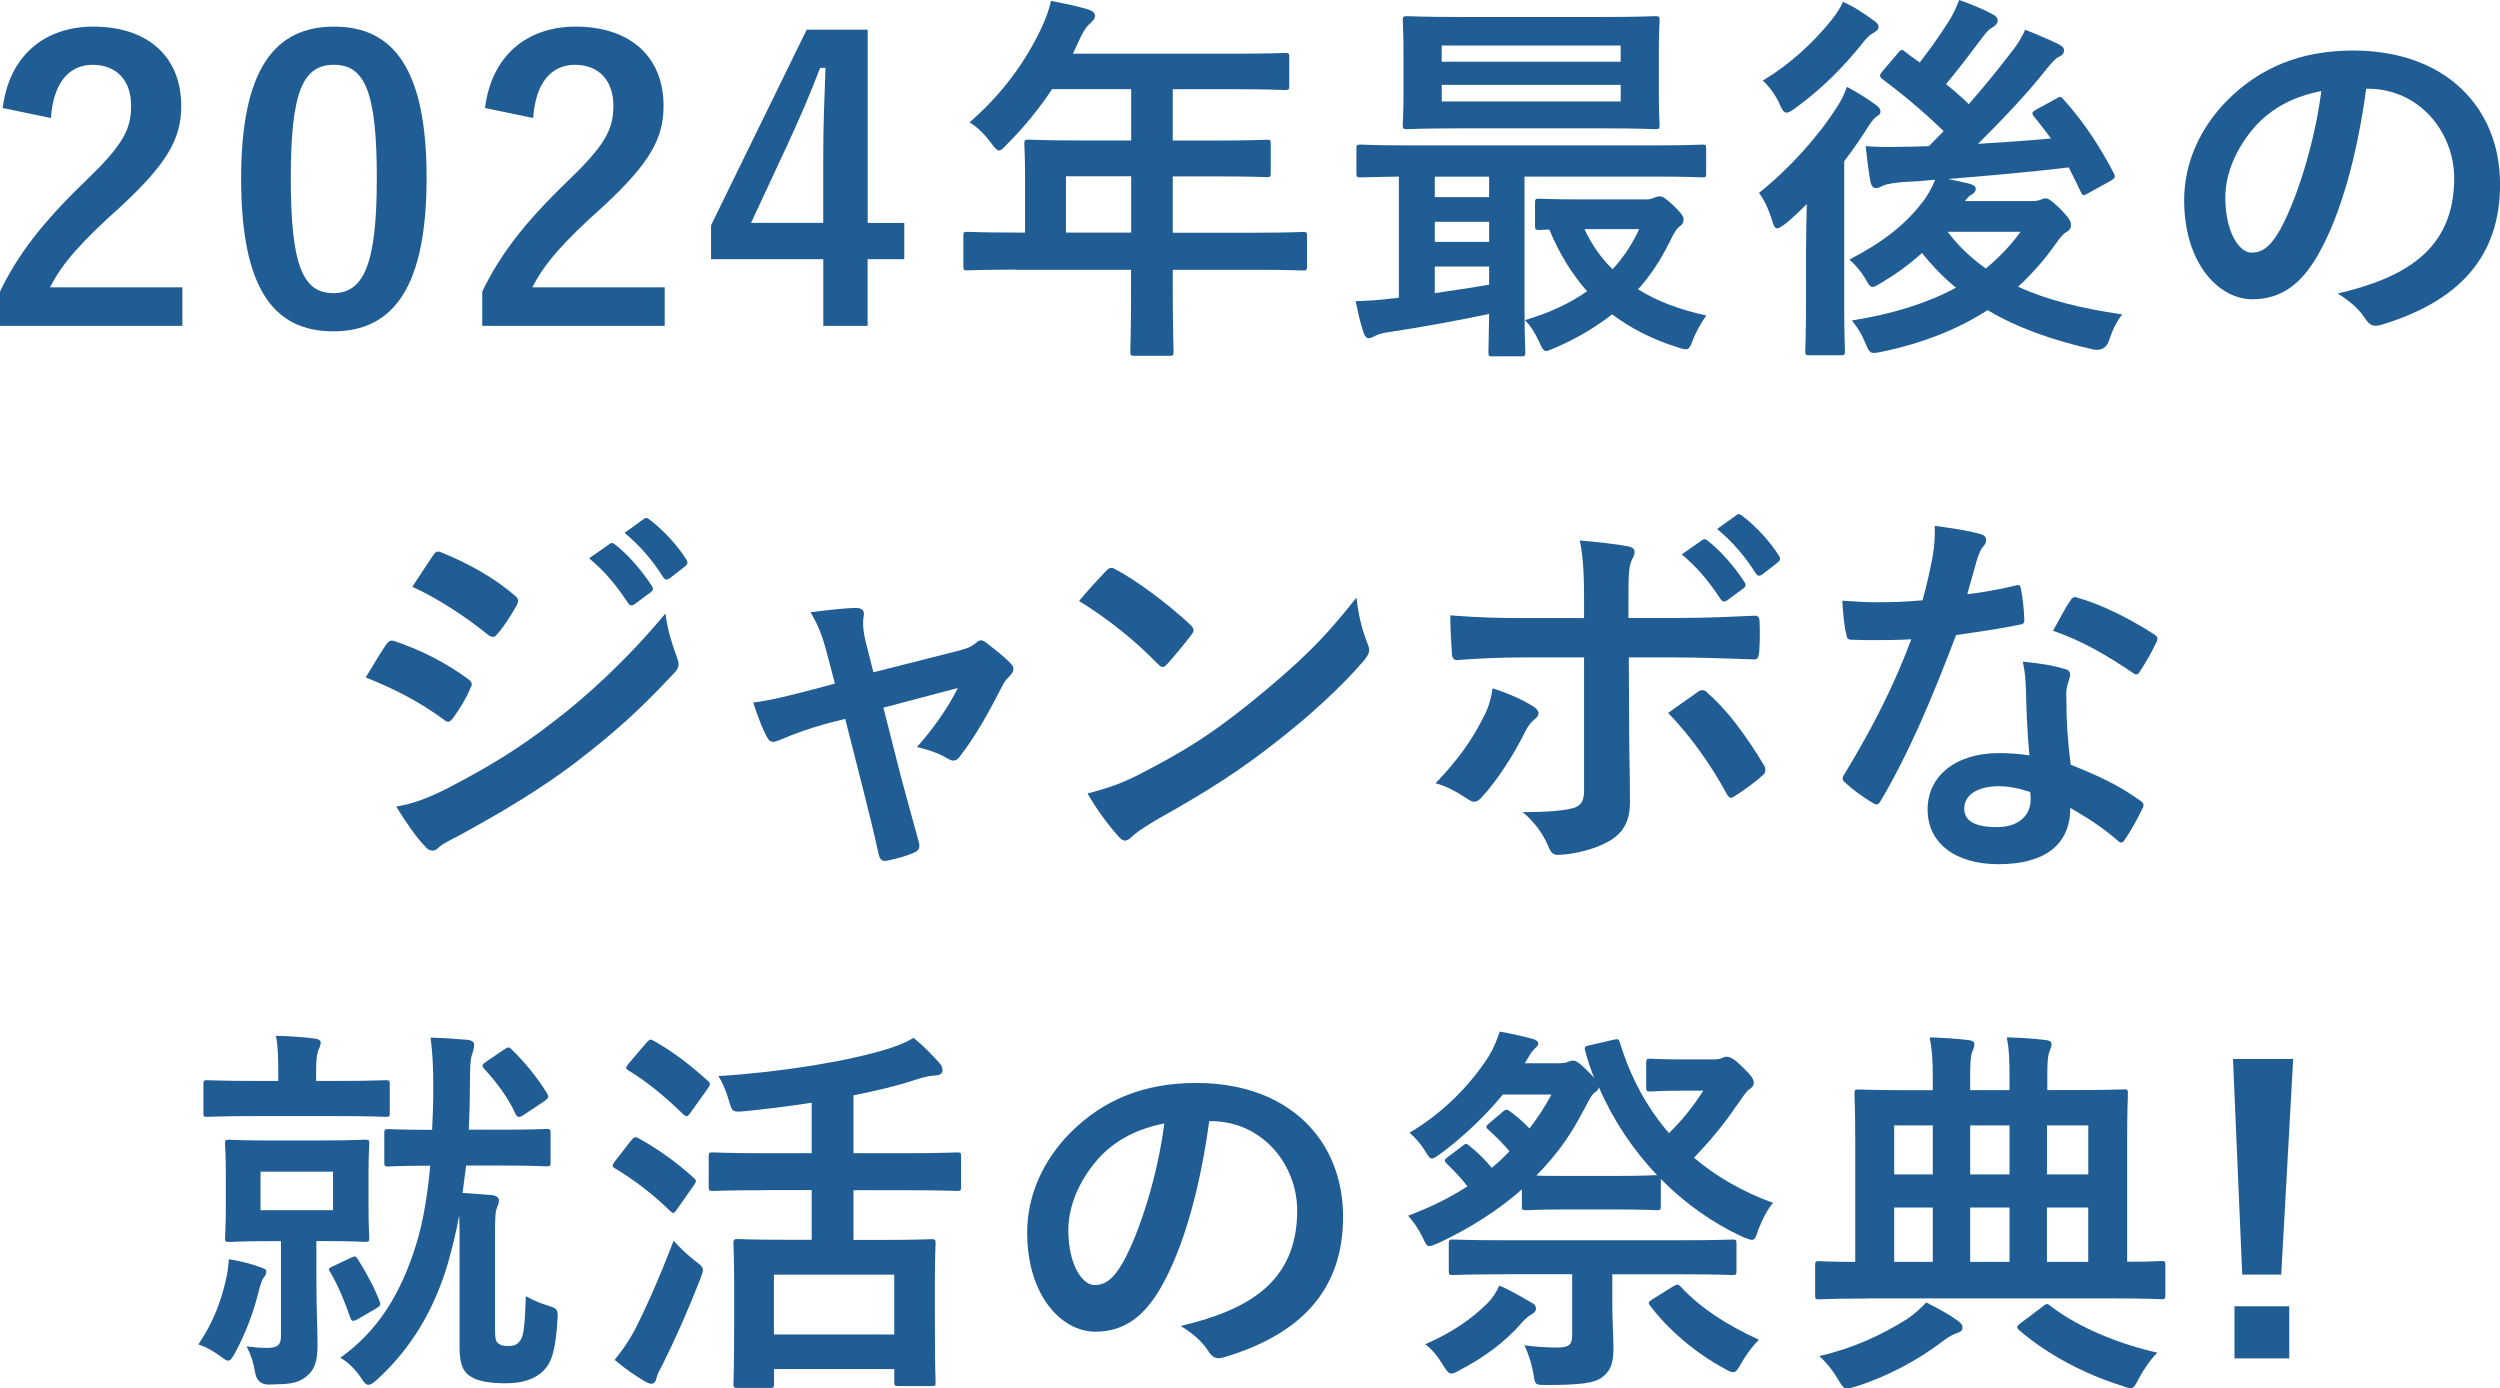 <?xml version="1.0" encoding="UTF-8"?><svg id="_レイヤー_2" xmlns="http://www.w3.org/2000/svg" viewBox="0 0 371.07 206.08"><defs><style>.cls-1{fill:#205d94;}</style></defs><g id="_レイヤー_1-2"><path class="cls-1" d="M.4,16.03C1.37,8.19,6.7,3.95,13.85,3.95c7.84,0,13.05,4.24,13.05,11.79,0,4.87-2.12,8.53-8.82,14.77-6.01,5.38-8.87,8.59-10.65,12.14h19.64v5.72H0v-5.09c2.58-5.38,6.24-10.19,12.48-16.2,5.73-5.5,6.98-7.79,6.98-11.39,0-3.83-2.23-6.07-5.72-6.07s-5.84,2.69-6.18,7.9l-7.16-1.49Z"/><path class="cls-1" d="M63.32,26.39c0,16.2-4.92,22.79-13.85,22.79s-13.68-6.47-13.68-22.67S40.76,3.95,49.58,3.95s13.74,6.3,13.74,22.44ZM43.16,26.45c0,12.88,1.78,17.06,6.3,17.06s6.47-4.24,6.47-17.06-1.78-16.83-6.36-16.83-6.41,3.89-6.41,16.83Z"/><path class="cls-1" d="M71.99,16.03c.97-7.84,6.3-12.08,13.45-12.08,7.84,0,13.05,4.24,13.05,11.79,0,4.87-2.12,8.53-8.82,14.77-6.01,5.38-8.87,8.59-10.65,12.14h19.64v5.72h-27.08v-5.09c2.58-5.38,6.24-10.19,12.48-16.2,5.73-5.5,6.98-7.79,6.98-11.39,0-3.83-2.23-6.07-5.72-6.07s-5.84,2.69-6.18,7.9l-7.16-1.49Z"/><path class="cls-1" d="M128.78,33.09h5.44v5.38h-5.44v9.9h-6.58v-9.9h-16.66v-5.04l14.2-29.03h9.05v28.68ZM122.19,23.47c0-4.64.17-8.99.34-13.4h-.8c-1.43,3.78-3.09,7.61-4.87,11.45l-5.38,11.56h10.71v-9.62Z"/><path class="cls-1" d="M150.78,40.02c-5.04,0-6.81.11-7.16.11-.57,0-.63-.06-.63-.63v-4.52c0-.52.06-.57.63-.57.34,0,2.12.11,7.16.11h1.37v-8.01c0-3.26-.11-4.81-.11-5.15,0-.57.06-.63.69-.63.34,0,2.29.12,7.84.12h7.33v-7.62h-11.74c-1.89,2.86-4.12,5.61-6.7,8.19-.57.63-.92.92-1.2.92s-.57-.34-1.14-1.09c-1.09-1.49-2.12-2.4-3.21-3.09,4.75-4.12,8.24-8.87,10.59-13.85.69-1.43,1.2-2.81,1.49-4.18,2.06.4,3.95.8,5.5,1.26.69.23,1.03.52,1.03.97s-.29.69-.69,1.09c-.46.4-.86.86-1.43,2.06l-1.15,2.46h23.64c5.55,0,7.5-.11,7.84-.11.57,0,.63.06.63.63v4.24c0,.57-.06.63-.63.63-.34,0-2.29-.12-7.84-.12h-8.82v7.62h6.13c5.61,0,7.5-.12,7.84-.12.51,0,.57.06.57.63v4.29c0,.57-.06.63-.57.63-.34,0-2.23-.11-7.84-.11h-6.13v8.36h12.14c5.04,0,6.81-.11,7.16-.11.57,0,.63.06.63.57v4.52c0,.57-.06.63-.63.63-.34,0-2.12-.11-7.16-.11h-12.14v2.81c0,6.01.12,9.04.12,9.33,0,.57-.06.63-.63.63h-5.1c-.63,0-.69-.06-.69-.63,0-.34.11-3.32.11-9.33v-2.81h-17.12ZM167.9,34.52v-8.36h-9.68v8.36h9.68Z"/><path class="cls-1" d="M221.55,52.9c-.57,0-.63-.06-.63-.63,0-.34.06-2.12.11-5.67-4.58.97-10.25,2-14.89,2.69-.92.12-1.77.4-2.06.57-.23.12-.57.34-.92.34s-.63-.34-.8-.92c-.51-1.55-.8-2.92-1.14-4.58,2-.06,3.61-.17,5.38-.4.34,0,.69-.06,1.03-.11v-17.98c-3.89.06-5.38.12-5.67.12-.57,0-.63-.06-.63-.63v-3.61c0-.57.06-.63.63-.63.34,0,2,.12,6.98.12h36.75c4.98,0,6.64-.12,6.98-.12.52,0,.57.06.57.63v3.61c0,.57-.06.63-.57.63-.34,0-2-.12-6.98-.12h-19.41v19.18c0,4.41.12,6.53.12,6.87,0,.57-.06.63-.63.63h-4.24ZM237.69,2.52c5.67,0,7.67-.12,8.01-.12.57,0,.63.06.63.69,0,.34-.11,1.6-.11,4.69v6.01c0,3.09.11,4.35.11,4.69,0,.63-.06.69-.63.69-.34,0-2.35-.12-8.01-.12h-20.84c-5.67,0-7.61.12-8.01.12-.57,0-.63-.06-.63-.69,0-.34.11-1.6.11-4.69v-6.01c0-3.09-.11-4.35-.11-4.69,0-.63.06-.69.63-.69.4,0,2.35.12,8.01.12h20.84ZM221.03,29.26v-3.04h-8.07v3.04h8.07ZM221.03,35.9v-2.98h-8.07v2.98h8.07ZM221.03,39.56h-8.07v3.95c2.69-.4,5.5-.8,8.07-1.26v-2.69ZM213.99,9.16h26.56v-2.4h-26.56v2.4ZM240.56,12.6h-26.56v2.46h26.56v-2.46ZM244.45,29.6c.34,0,.75-.11,1.03-.23s.57-.23.86-.23c.4,0,.69.12,2,1.32,1.37,1.32,1.55,1.72,1.55,2.12,0,.46-.17.74-.57,1.03-.46.29-.86.97-1.55,2.4-1.26,2.52-2.75,4.87-4.64,6.93,2.81,1.77,6.18,3.03,10.13,3.89-.63.92-1.43,2.18-2,3.66-.57,1.55-.69,1.55-2.18,1.09-3.84-1.2-7.04-2.86-9.79-4.92-2.52,1.95-5.38,3.66-8.64,5.04-.57.23-.92.4-1.15.4-.4,0-.63-.4-1.03-1.32-.63-1.37-1.32-2.46-2.12-3.26,3.66-1.09,6.7-2.52,9.22-4.29-2.23-2.52-4.12-5.55-5.61-9.16-.92.06-1.32.06-1.49.06-.57,0-.63-.06-.63-.69v-3.32c0-.57.06-.63.63-.63.34,0,1.78.11,6.3.11h9.67ZM235.17,34.01c1.09,2.29,2.46,4.29,4.18,5.95,1.6-1.72,2.92-3.72,3.95-5.95h-8.13Z"/><path class="cls-1" d="M268.07,36.64c0-1.77.06-4.24.11-6.35-1.03,1.03-2.06,2-3.09,2.86-.63.46-1.03.74-1.32.74s-.52-.34-.74-1.14c-.46-1.6-1.26-3.26-1.95-4.12,4.46-3.55,8.7-8.24,11.56-12.71.57-.86,1.14-1.95,1.49-3.03,1.55.8,2.98,1.72,4.24,2.63.52.4.74.63.74,1.03,0,.29-.11.46-.4.63-.46.29-.8.69-1.26,1.37-1.14,1.83-2.4,3.66-3.72,5.38v21.13c0,4.58.11,6.76.11,7.04,0,.57-.06.63-.63.63h-4.69c-.52,0-.57-.06-.57-.63,0-.34.11-2.46.11-7.04v-8.42ZM278.03,2.98c.51.34.8.63.8,1.03s-.34.63-.92.97c-.4.23-.92.69-1.55,1.55-2.63,3.26-5.78,6.53-9.85,9.5-.63.46-1.03.69-1.32.69-.4,0-.69-.4-1.09-1.37-.63-1.37-1.6-2.63-2.46-3.38,4.01-2.41,7.5-5.61,10.25-9.05.8-1.03,1.26-1.77,1.66-2.63,1.66.69,3.03,1.66,4.47,2.69ZM305.16,14.66c.63-.4.74-.34,1.09.06,3.21,3.55,5.55,7.27,7.5,10.99.29.57.17.74-.4,1.09l-3.43,1.89c-.69.4-.8.4-1.09-.23-.57-1.2-1.15-2.41-1.77-3.61-5.73.69-12.31,1.26-17.92,1.72,1.2.23,2.18.46,3.15.69.63.17.97.4.97.8,0,.34-.23.63-.69.86-.23.11-.57.46-.92.92h9.96c.57,0,.92-.06,1.2-.17.23-.11.52-.23.8-.23.46,0,.86.29,2.29,1.66,1.26,1.32,1.49,1.77,1.49,2.29,0,.46-.17.75-.63,1.03-.46.23-.92.74-1.72,1.89-1.66,2.35-3.49,4.41-5.5,6.24,4.18,1.95,9.27,3.21,15.46,4.12-.8.97-1.49,2.4-1.95,3.83q-.57,1.72-2.35,1.37c-6.07-1.37-11.28-3.21-15.69-5.84-4.35,2.8-9.45,4.87-15.69,6.18-1.72.34-1.77.34-2.46-1.32-.52-1.26-1.14-2.29-2-3.32,6.13-.97,11.22-2.58,15.46-4.87-1.83-1.49-3.49-3.21-5.04-5.15-1.83,1.66-3.89,3.15-6.01,4.41-.69.4-1.03.63-1.32.63-.4,0-.63-.4-1.14-1.32-.63-1.03-1.43-1.95-2.29-2.75,5.15-2.69,8.36-5.27,10.88-8.59.57-.69,1.32-1.95,1.83-3.26-1.66.17-3.21.29-4.58.34-1.43.11-2.58.29-3.09.52-.4.17-.75.4-1.09.4-.52,0-.74-.46-.86-1.03-.29-1.66-.51-3.44-.69-5.21,1.49.11,3.15.17,4.52.11,1.6,0,3.21-.06,4.87-.11l2.18-2.23c-3.09-2.98-5.9-5.33-9.1-7.73-.23-.17-.34-.34-.34-.51s.11-.34.4-.69l2.29-2.69c.46-.57.57-.52,1.03-.17.69.57,1.43,1.09,2.18,1.6,1.32-1.72,2.75-3.66,4.35-6.18.57-.92,1.03-1.89,1.49-3.09,1.66.57,3.61,1.37,4.98,2.12.52.29.74.57.74.97,0,.34-.29.69-.69.92-.46.23-.92.63-1.66,1.66-1.77,2.35-3.49,4.64-5.32,6.81,1.2.97,2.35,1.95,3.38,2.98,2.35-2.69,4.46-5.27,6.41-7.84.69-.86,1.49-2.06,1.95-3.21,1.89.74,3.61,1.49,4.92,2.12.63.34.86.57.86.97s-.29.74-.74.92c-.52.23-.97.74-2,2-2.69,3.43-6.24,7.16-10.02,10.93,3.66-.23,7.27-.46,10.82-.8-.8-1.09-1.66-2.17-2.52-3.26-.4-.46-.29-.69.34-1.03l2.92-1.6ZM289.08,34.41c1.6,2.12,3.49,3.89,5.67,5.44,1.95-1.6,3.66-3.38,5.15-5.44h-10.82Z"/><path class="cls-1" d="M351.21,13.17c-1.32,9.73-3.72,18.66-7.16,24.67-2.46,4.29-5.44,6.58-9.73,6.58-5.04,0-10.13-5.38-10.13-14.71,0-5.5,2.35-10.76,6.47-14.88,4.81-4.81,10.88-7.33,18.61-7.33,13.74,0,21.81,8.47,21.81,19.87,0,10.65-6.01,17.35-17.63,20.84-1.2.34-1.72.12-2.46-1.03-.63-.97-1.83-2.29-4.01-3.61,9.68-2.29,17.29-6.3,17.29-17.12,0-6.81-5.15-13.28-12.82-13.28h-.23ZM334.77,18.72c-2.75,3.09-4.47,6.93-4.47,10.59,0,5.27,2.12,8.19,3.89,8.19,1.49,0,2.75-.75,4.29-3.49,2.52-4.64,5.09-12.88,6.07-20.5-4.01.8-7.21,2.4-9.79,5.21Z"/><path class="cls-1" d="M57.31,95.68c.29-.4.57-.69,1.09-.57,4.29,1.43,7.73,3.26,10.99,5.61.4.29.63.52.63.86,0,.17-.12.4-.23.63-.63,1.55-1.6,3.04-2.52,4.35-.29.34-.52.57-.74.57s-.4-.11-.69-.34c-3.66-2.69-7.38-4.58-11.56-6.24,1.43-2.29,2.35-3.95,3.03-4.87ZM66.59,116.92c5.44-2.86,10.13-5.55,15.69-9.9,4.58-3.49,10.71-8.99,16.49-15.97.34,2.52.8,3.95,1.66,6.41.17.4.29.74.29,1.09,0,.46-.17.86-.63,1.32-5.32,5.72-8.93,8.87-14.54,13.22-4.98,3.78-10.3,7.04-17.12,10.76-1.37.74-2.75,1.37-3.32,1.95-.34.34-.63.46-.92.46-.4,0-.8-.23-1.14-.69-1.2-1.2-2.75-3.44-4.24-5.84,2.41-.46,4.41-1.09,7.79-2.81ZM64.24,82.52c.4-.69.74-.8,1.43-.46,3.66,1.49,7.61,3.61,10.76,6.36.34.23.46.52.46.74s-.06.46-.23.74c-.8,1.43-1.95,3.26-2.92,4.29-.17.29-.4.34-.57.34-.29,0-.57-.17-.86-.4-2.98-2.46-7.44-5.38-11.11-7.04.97-1.49,2.06-3.09,3.03-4.58ZM90.46,80.74c.29-.23.51-.17.86.11,1.78,1.37,3.84,3.66,5.44,6.13.23.34.23.63-.17.92l-2.4,1.78c-.4.29-.69.23-.97-.17-1.72-2.63-3.55-4.81-5.78-6.64l3.03-2.12ZM95.56,77.02c.34-.23.52-.17.86.11,2.12,1.6,4.18,3.89,5.44,5.9.23.34.29.69-.17,1.03l-2.29,1.78c-.46.34-.74.17-.97-.17-1.55-2.46-3.38-4.64-5.73-6.58l2.86-2.06Z"/><path class="cls-1" d="M122.09,107.59c-1.77.46-4.35,1.37-6.3,2.23-.46.17-.75.29-1.03.29-.4,0-.69-.23-.97-.8-.57-1.03-1.2-2.63-2-5.04,2.8-.34,5.61-1.09,8.7-1.89l3.43-.92-1.26-4.81c-.46-1.66-.97-3.44-2.35-5.78,2.35-.29,5.21-.63,6.7-.63.92,0,1.32.34,1.2,1.14-.17.92-.17,2.06.34,4.12l1.09,4.29,12.42-3.15c1.32-.34,2.06-.57,2.86-1.26.23-.23.46-.34.69-.34.29,0,.63.23.97.52.92.69,2.52,1.95,3.38,2.86.29.29.46.57.46.86,0,.4-.23.74-.63,1.14-.57.57-.69.8-.92,1.2-2,3.89-3.84,7.33-6.47,10.76-.29.34-.52.51-.86.51-.23,0-.46-.06-.86-.29-.97-.57-2.17-1.14-4.58-1.72,2.35-2.63,4.52-5.67,6.07-8.76l-11.05,2.92,2.63,10.36c.97,3.61,1.77,6.41,2.63,9.62.23.86-.06,1.26-.74,1.55-1.14.51-2.46.86-3.78,1.14-.74.17-1.2.11-1.43-.86-.69-3.21-1.49-6.36-2.29-9.56l-2.69-10.59-3.38.86Z"/><path class="cls-1" d="M164.17,84.75c.23-.29.51-.46.8-.46.23,0,.46.11.74.29,2.92,1.55,7.67,5.04,10.94,8.13.34.34.51.57.51.8s-.11.46-.34.74c-.86,1.14-2.75,3.43-3.55,4.29-.29.29-.46.46-.69.46s-.46-.17-.74-.46c-3.43-3.55-7.56-6.81-11.68-9.33,1.26-1.55,2.92-3.32,4.01-4.47ZM169.15,114.92c6.98-3.61,10.71-6.01,16.49-10.65,6.98-5.67,10.82-9.33,15.69-15.57.34,2.86.86,4.81,1.6,6.7.17.4.29.74.29,1.09,0,.52-.29.97-.92,1.72-3.03,3.55-7.96,8.13-13.17,12.14-4.75,3.72-9.56,6.93-17.29,11.22-2.58,1.55-3.32,2.12-3.84,2.63-.34.34-.69.57-1.03.57-.29,0-.63-.23-.97-.63-1.43-1.6-3.21-3.95-4.58-6.36,2.92-.8,4.69-1.32,7.73-2.86Z"/><path class="cls-1" d="M227.5,104.79c.52.34.86.69.86,1.09,0,.29-.17.57-.63.92-.57.46-.97,1.03-1.43,1.95-1.49,3.03-4.01,7.04-6.35,9.56-.4.46-.74.69-1.15.69-.23,0-.51-.12-.86-.34-1.66-1.09-3.26-2-4.87-2.4,3.32-3.44,5.38-6.41,6.93-9.45.86-1.54,1.26-2.8,1.54-4.64,2.35.74,4.52,1.72,5.95,2.63ZM235.12,89.04c0-3.61-.11-6.24-.63-8.82,2.69.23,5.67.57,7.1.86.69.11,1.03.4,1.03.86,0,.29-.11.63-.34,1.03-.52.97-.57,2.29-.57,5.73v3.03h7.04c4.98,0,8.87-.23,11.68-.34.51-.06.74.29.74.92.06,1.49.06,2.98-.06,4.47-.06.74-.23,1.15-.8,1.09-3.55-.11-7.9-.29-11.79-.29h-6.76l.06,11.56c0,3.03.11,5.5.11,9.96,0,2.81-1.03,4.69-3.38,5.9-1.83,1.03-4.92,1.83-7.33,1.89-.69,0-1.03-.34-1.37-1.2-.86-2-2.06-3.66-3.84-5.15,3.89,0,6.41-.23,7.79-.69.92-.4,1.32-1.03,1.32-2.52v-19.75h-8.99c-3.26,0-7.21.17-9.9.4-.51,0-.74-.46-.74-1.14-.06-1.03-.23-3.61-.23-5.5,4.35.34,7.84.4,10.76.4h9.1v-2.69ZM251.95,102.73c.29-.23.52-.29.74-.29.34,0,.57.17.86.52,2.8,2.4,5.55,6.13,8.19,10.48.23.34.29.63.29.86,0,.34-.17.63-.57.92-.92.86-2.52,2-3.84,2.86-.29.17-.52.34-.69.34-.23,0-.4-.17-.63-.57-2.06-3.84-5.21-8.47-8.7-12.02,1.55-1.15,3.03-2.12,4.35-3.09ZM252.64,80.17c.29-.23.51-.17.86.11,1.77,1.37,3.84,3.66,5.44,6.13.23.34.23.63-.17.92l-2.41,1.77c-.4.29-.69.23-.97-.17-1.72-2.63-3.55-4.81-5.78-6.64l3.03-2.12ZM257.73,76.45c.34-.23.52-.17.86.11,2.12,1.6,4.18,3.89,5.44,5.9.23.34.29.69-.17,1.03l-2.29,1.78c-.46.34-.74.17-.97-.17-1.55-2.46-3.38-4.64-5.73-6.58l2.86-2.06Z"/><path class="cls-1" d="M299.1,86.93c.52-.17.74-.17.86.46.29,1.43.46,3.15.51,4.64,0,.52-.23.63-.69.69-3.09.63-5.9,1.03-9.45,1.55-3.66,9.67-7.04,17.58-11.16,24.56-.23.4-.4.57-.63.57-.17,0-.4-.11-.69-.29-1.32-.8-2.98-2-3.95-2.92-.29-.23-.4-.4-.4-.63,0-.17.06-.4.29-.69,4.29-7.1,7.33-13.11,9.9-19.98-2.18.12-3.95.12-5.72.12-1.26,0-1.72,0-3.15-.06-.57,0-.69-.17-.8-.92-.29-1.09-.46-2.98-.57-4.87,2.35.17,3.66.23,5.32.23,2.23,0,3.95-.06,6.58-.29.69-2.4,1.09-4.35,1.49-6.41.34-2,.34-2.86.34-4.64,2.46.34,4.92.69,6.7,1.2.57.11.92.46.92.86,0,.46-.17.74-.51,1.09-.34.46-.57.97-.92,2.12-.4,1.37-.86,3.15-1.37,4.87,2.23-.23,4.87-.74,7.1-1.26ZM300.7,102.27c-.06-1.55-.12-2.46-.46-4.06,2.8.29,4.29.51,6.24,1.09.51.11.8.4.8.92,0,.11-.12.51-.34,1.2-.23.69-.29,1.37-.23,2.35,0,3.38.17,5.84.63,9.73,4.12,1.66,6.93,2.92,10.31,5.32.57.4.63.63.34,1.2-.86,1.77-1.66,3.21-2.63,4.64-.17.29-.34.4-.52.4s-.34-.11-.57-.34c-2.52-2.18-4.64-3.43-6.98-4.81,0,5.72-4.12,8.36-10.65,8.36s-10.53-3.21-10.53-8.13,4.12-8.36,10.59-8.36c1.09,0,2.69.06,4.52.34-.34-3.66-.46-7.16-.51-9.85ZM296.64,116.7c-2.86,0-5.09,1.14-5.09,3.32,0,1.83,1.6,2.75,4.87,2.75,3.09,0,4.98-1.66,4.98-4.07,0-.51,0-.8-.06-1.14-1.37-.46-2.92-.86-4.69-.86ZM307.29,89.16c.34-.57.63-.63,1.2-.4,3.38.92,7.9,3.21,11.22,5.38.34.23.52.4.52.63,0,.17-.06.4-.23.69-.57,1.26-1.6,3.03-2.4,4.24-.17.29-.34.4-.52.4s-.29-.06-.51-.23c-3.38-2.29-7.5-4.81-11.85-6.24.97-1.72,1.83-3.44,2.58-4.47Z"/><path class="cls-1" d="M33.51,190.05c.23-.86.4-2.18.46-3.15,2,.34,3.49.74,4.7,1.2.63.23.86.29.86.69,0,.29-.17.57-.4.86-.29.34-.52,1.2-.74,2.06-.69,2.75-1.78,5.9-3.44,8.99-.51.92-.74,1.26-1.09,1.26-.23,0-.51-.17-.97-.52-1.32-.97-2.23-1.49-3.44-1.89,2.18-3.26,3.26-6.13,4.07-9.5ZM37.92,165.66c-5.1,0-6.81.11-7.16.11-.52,0-.57-.06-.57-.57v-4.24c0-.57.06-.63.57-.63.34,0,2.06.11,7.16.11h3.38v-1.43c0-2.23-.06-3.84-.34-5.27,2.06.06,3.84.17,5.72.4.57.06.92.29.92.57,0,.46-.17.74-.34,1.15-.23.57-.34,1.43-.34,3.21v1.37h3.09c5.09,0,6.87-.11,7.21-.11.57,0,.63.06.63.63v4.24c0,.51-.06.57-.63.57-.34,0-2.12-.11-7.21-.11h-12.08ZM48.05,169.27c4.35,0,5.78-.11,6.13-.11.57,0,.63.06.63.63,0,.34-.11,1.49-.11,4.41v5.09c0,2.92.11,4.07.11,4.41,0,.57-.06.63-.63.63-.34,0-1.77-.12-6.13-.12h-1.09v5.5c0,4.81.17,7.61.17,9.9s-.34,3.78-1.89,4.87c-1.2.86-2.23.97-5.32,1.03q-1.78,0-2.06-1.83c-.23-1.43-.63-2.63-1.26-3.84,1.32.17,2.35.23,2.98.23,1.66,0,2.12-.46,2.12-1.77v-14.08h-1.49c-4.35,0-5.78.12-6.18.12-.57,0-.63-.06-.63-.63,0-.4.12-1.49.12-4.41v-5.09c0-2.92-.12-4.07-.12-4.41,0-.57.06-.63.63-.63.4,0,1.83.11,6.18.11h7.84ZM49.43,173.91h-10.76v5.72h10.76v-5.72ZM52,186.73c.69-.34.8-.34,1.15.23,1.26,2,2.46,4.24,3.21,6.24.17.46.11.63-.46.97l-2.75,1.6c-.74.4-.92.4-1.15-.17-.8-2.29-1.72-4.64-2.98-6.76-.34-.57-.29-.57.46-.92l2.52-1.2ZM69.18,173.05l-.52,4.01,4.47.34c.63.11.92.4.92.74,0,.46-.11.69-.29,1.14-.23.63-.29,1.15-.29,4.64v13.51c0,1.14.11,1.66.46,1.95.4.29.63.4,1.49.4,1.03,0,1.37-.23,1.83-.86.52-.8.63-2.12.8-6.53,1.32.74,2.29,1.09,3.21,1.37,1.43.46,1.6.57,1.49,2.06-.29,4.92-.97,6.53-2.12,7.67-1.26,1.26-3.21,1.83-5.55,1.83-2.52,0-4.18-.34-5.15-.97-1.26-.69-1.72-2.06-1.72-4.41v-15.92c0-1.37,0-2.58-.06-3.61-.46,2.63-1.09,5.04-1.72,7.27-2.06,6.87-5.44,12.48-10.42,17.06-.57.51-.97.8-1.32.8s-.63-.29-1.03-.92c-.86-1.32-2-2.46-3.15-3.09,5.55-3.95,8.99-9.45,11.28-16.89.92-2.98,1.66-6.93,2.06-11.62-4.41,0-5.9.12-6.18.12-.57,0-.63-.06-.63-.63v-4.29c0-.57.06-.63.63-.63.34,0,1.83.11,6.47.11.11-2,.17-4.12.17-6.3,0-3.32-.12-5.15-.4-7.39,2,.06,3.66.17,5.61.34.57.11.86.34.86.74,0,.51-.17,1.03-.34,1.49-.23.74-.29,1.83-.29,4.29,0,2.29-.06,4.58-.17,6.81h4.81c4.81,0,6.41-.11,6.76-.11.51,0,.57.06.57.63v4.29c0,.57-.06.63-.57.63-.34,0-1.95-.12-6.76-.12h-5.21ZM74.85,155.76c.29-.17.46-.29.63-.29s.29.12.51.34c1.89,1.83,3.72,4.07,5.21,6.47.29.51.29.69-.46,1.2l-3.09,2.06c-.57.34-.8.34-1.09-.11-1.2-2.69-3.04-4.98-4.7-6.81-.4-.46-.34-.57.29-1.03l2.69-1.83Z"/><path class="cls-1" d="M93.68,169.27c.46-.57.63-.57,1.15-.29,2.8,1.55,5.55,3.49,8.13,5.84.23.23.34.34.34.46,0,.17-.11.34-.34.69l-2.58,3.66c-.17.29-.29.4-.46.4-.11,0-.29-.12-.51-.34-2.46-2.4-5.21-4.52-8.07-6.24-.29-.17-.4-.29-.4-.4,0-.17.11-.4.34-.69l2.4-3.09ZM94.26,197.32c1.6-3.15,3.61-7.61,5.72-13.17.8.92,2,2.06,3.09,2.92.92.69,1.26.97,1.26,1.43,0,.34-.17.74-.4,1.37-1.72,4.41-3.66,8.82-5.55,12.6-.46.86-.86,1.6-.97,2.17-.11.46-.34.75-.74.75-.29,0-.63-.17-1.03-.4-1.32-.8-2.8-1.77-4.41-3.15,1.2-1.49,2-2.63,3.04-4.52ZM95.97,154.73c.46-.51.63-.51,1.09-.23,2.86,1.6,5.5,3.66,7.96,5.9.23.17.34.34.34.52s-.11.34-.34.69l-2.58,3.61c-.23.34-.4.46-.52.46-.17,0-.29-.12-.51-.29-2.52-2.46-5.32-4.81-8.07-6.47-.29-.17-.4-.29-.4-.4,0-.17.11-.34.4-.69l2.63-3.09ZM113.78,176.66c-5.67,0-7.61.11-7.96.11-.57,0-.63-.06-.63-.63v-4.52c0-.52.06-.57.63-.57.34,0,2.29.12,7.96.12h6.7v-7.5c-3.26.52-6.58.92-9.9,1.26-1.83.17-1.89.11-2.35-1.43-.46-1.6-1.03-2.92-1.6-3.78,9.33-.57,19.41-2.23,25.25-4.07,1.55-.51,2.58-.92,3.72-1.6,1.43,1.14,2.75,2.52,3.78,3.66.34.4.52.69.52,1.14,0,.34-.23.69-.8.75-.69.06-1.55.11-3.09.63-2.75.92-5.9,1.66-9.33,2.35v8.59h7.5c5.61,0,7.56-.12,7.9-.12.52,0,.57.06.57.57v4.52c0,.57-.06.63-.57.63-.34,0-2.29-.11-7.9-.11h-7.5v7.38h4.12c5.27,0,7.04-.11,7.44-.11.57,0,.63.06.63.63,0,.34-.11,1.95-.11,5.72v5.15c0,7.9.11,9.39.11,9.73,0,.52-.06.57-.63.57h-4.87c-.57,0-.63-.06-.63-.57v-1.95h-17.86v2.23c0,.52-.06.57-.63.57h-4.7c-.63,0-.69-.06-.69-.57,0-.4.11-1.89.11-9.85v-4.52c0-4.52-.11-6.13-.11-6.53,0-.57.06-.63.69-.63.34,0,2.23.11,7.44.11h3.49v-7.38h-6.7ZM114.87,198.07h17.86v-8.87h-17.86v8.87Z"/><path class="cls-1" d="M179.48,166.41c-1.32,9.73-3.72,18.66-7.16,24.67-2.46,4.29-5.44,6.58-9.73,6.58-5.04,0-10.13-5.38-10.13-14.71,0-5.5,2.35-10.76,6.47-14.88,4.81-4.81,10.88-7.33,18.61-7.33,13.74,0,21.81,8.47,21.81,19.87,0,10.65-6.01,17.35-17.63,20.84-1.2.34-1.72.12-2.46-1.03-.63-.97-1.83-2.29-4.01-3.61,9.68-2.29,17.29-6.3,17.29-17.12,0-6.81-5.15-13.28-12.82-13.28h-.23ZM163.04,171.96c-2.75,3.09-4.47,6.93-4.47,10.59,0,5.27,2.12,8.19,3.89,8.19,1.49,0,2.75-.75,4.29-3.49,2.52-4.64,5.09-12.88,6.07-20.5-4.01.8-7.21,2.4-9.79,5.21Z"/><path class="cls-1" d="M254.08,157.25c.92,0,1.14-.06,1.43-.17.34-.17.52-.23.74-.23.57,0,1.15.29,2.46,1.6,1.15,1.09,1.6,1.72,1.6,2.23s-.29.75-.69,1.03c-.51.34-.97,1.2-1.95,2.52-1.83,2.69-3.78,5.04-6.24,7.61,3.26,2.75,7.16,5.04,11.74,6.7-.97,1.15-1.6,2.52-2.18,3.95-.34,1.09-.51,1.54-.97,1.54-.23,0-.63-.17-1.26-.4-4.64-2.12-8.76-5.1-12.25-8.64v4.01c0,.57-.06.63-.69.63-.34,0-1.6-.11-5.73-.11h-7.84c-4.12,0-5.38.11-5.73.11-.57,0-.63-.06-.63-.63v-2.46c-3.38,2.98-7.5,5.67-12.37,7.96-.69.29-1.09.46-1.37.46-.4,0-.57-.4-1.03-1.37-.57-1.14-1.2-2.12-2.12-3.15,3.26-1.2,6.24-2.69,8.82-4.35-1.03-1.32-2.18-2.52-3.09-3.38-.4-.4-.4-.57.23-1.03l2.06-1.55c.29-.23.46-.34.57-.34.17,0,.34.11.57.34,1.09.86,2.23,1.95,3.26,3.21.97-.8,1.83-1.6,2.63-2.46-1.03-1.2-2.06-2.23-3.15-3.21-.4-.34-.4-.52.23-1.03l1.83-1.54c.57-.52.74-.46,1.2-.12.92.69,1.95,1.55,2.86,2.52,1.26-1.66,2.35-3.32,3.26-5.04h-7.21c-2.58,3.15-5.96,6.35-9.22,8.76-.69.46-1.03.74-1.32.74-.34,0-.57-.4-1.09-1.26-.57-.92-1.43-1.89-2.23-2.58,4.87-2.81,9.16-7.21,11.79-11.39.74-1.2,1.2-2.46,1.6-3.61,1.66.29,3.66.74,4.92,1.09.57.17.8.4.8.69s-.29.52-.63.86c-.4.4-.8,1.09-1.37,2.06h4.75c.92,0,1.37-.06,1.55-.17.34-.11.57-.23.8-.23.51,0,1.03.34,2.23,1.55.4.4.74.74.97,1.03-.52-1.32-.97-2.63-1.32-3.95-.17-.57-.11-.74.46-.86l3.72-.86c.69-.17.8-.11.97.46,1.54,5.04,3.95,9.56,7.27,13.4,1.95-1.89,3.72-4.12,5.09-6.3h-2.92c-3.55,0-4.58.12-4.92.12-.57,0-.63-.06-.63-.63v-3.55c0-.63.06-.69.63-.69.34,0,1.37.11,4.92.11h4.12ZM227.29,193.32c.46.23.69.51.69.92s-.34.69-.75.92c-.46.23-.92.69-1.43,1.26-2.46,2.81-5.5,5.04-9.1,6.93-.57.34-.97.52-1.26.52-.46,0-.74-.4-1.26-1.26-.8-1.32-1.6-2.29-2.63-3.09,4.18-1.83,6.87-3.78,9.16-6.01.8-.8,1.37-1.66,1.83-2.69,1.55.63,3.38,1.72,4.75,2.52ZM223.51,189.14c-5.61,0-7.5.11-7.84.11-.57,0-.63-.06-.63-.63v-4.01c0-.57.06-.63.63-.63.34,0,2.23.11,7.84.11h25.76c5.61,0,7.5-.11,7.84-.11.57,0,.63.06.63.63v4.01c0,.57-.06.63-.63.63-.34,0-2.23-.11-7.84-.11h-9.96v4.47c0,2.52.17,4.64.17,6.58,0,2.23-.46,3.38-1.83,4.35-1.09.74-3.15,1.03-7.96,1.03-1.77,0-1.83.06-2.06-1.49-.29-1.72-.74-3.09-1.37-4.41,1.55.23,3.21.34,4.92.34,1.83,0,2.17-.52,2.17-1.83v-9.05h-9.85ZM240.12,174.54c4.12,0,5.38-.12,5.84-.12-3.66-3.83-6.58-8.3-8.65-13.05-.06.4-.34.63-.63.8-.52.34-.97,1.49-2.35,3.95-1.6,2.92-3.66,5.72-6.3,8.36.92.06,2.18.06,4.24.06h7.84ZM248.3,190.97c.29-.17.52-.29.69-.29s.29.11.52.34c2.92,3.15,6.64,5.55,11.56,7.84-.92.92-1.89,2.18-2.69,3.61-.46.86-.74,1.2-1.14,1.2-.29,0-.69-.17-1.26-.52-4.29-2.29-8.36-5.78-11.05-9.33-.34-.46-.29-.57.34-.97l3.03-1.89Z"/><path class="cls-1" d="M277.03,192.74c-4.98,0-6.7.12-7.04.12-.52,0-.57-.06-.57-.63v-4.41c0-.57.06-.63.57-.63.29,0,1.72.11,5.38.11v-18.03c0-4.35-.11-6.53-.11-6.93,0-.57.06-.63.57-.63.4,0,2.35.11,7.96.11h3.09v-1.66c0-3.03-.11-4.35-.46-6.18,2.12.06,3.84.17,5.78.4.52.06.86.23.86.57,0,.4-.17.8-.34,1.2-.23.69-.29,1.6-.29,3.66v2h5.84v-1.66c0-3.03-.06-4.35-.4-6.18,2.12.06,3.84.17,5.78.4.52.06.86.23.86.57,0,.4-.17.8-.34,1.2-.23.69-.29,1.6-.29,3.66v2h3.49c5.55,0,7.56-.11,7.9-.11.52,0,.57.06.57.63,0,.34-.11,2.58-.11,6.93v18.03c3.44,0,4.81-.11,5.1-.11.51,0,.57.06.57.63v4.41c0,.57-.06.63-.57.63-.34,0-2.06-.12-7.04-.12h-36.75ZM283.16,195.72c1.03-.74,1.89-1.49,2.75-2.4,1.6.8,3.38,1.77,4.64,2.69.57.4.74.69.74,1.09s-.34.63-.92.8c-.63.23-1.26.57-2.75,1.72-2.98,2.18-7.16,4.58-12.14,6.18-.63.17-1.03.29-1.32.29-.51,0-.74-.34-1.32-1.32-.8-1.37-1.78-2.58-2.81-3.49,4.98-1.14,9.33-3.15,13.11-5.55ZM286.88,174.31v-7.27h-5.73v7.27h5.73ZM286.88,187.3v-8.07h-5.73v8.07h5.73ZM298.27,174.31v-7.27h-5.84v7.27h5.84ZM298.27,187.3v-8.07h-5.84v8.07h5.84ZM303.2,193.89c.34-.23.52-.34.63-.34.17,0,.29.11.52.29,4.29,3.32,10.48,5.73,15.86,6.93-1.03,1.03-2,2.46-2.75,3.84-.52,1.03-.74,1.43-1.2,1.43-.29,0-.69-.11-1.26-.34-5.38-1.66-11.05-4.58-15.34-8.3-.46-.46-.23-.63.29-1.03l3.26-2.46ZM303.83,167.04v7.27h6.13v-7.27h-6.13ZM309.95,187.3v-8.07h-6.13v8.07h6.13Z"/><path class="cls-1" d="M338.59,189.19h-5.78l-1.37-32h8.93l-1.77,32ZM339.79,201.62h-8.13v-7.73h8.13v7.73Z"/></g></svg>
